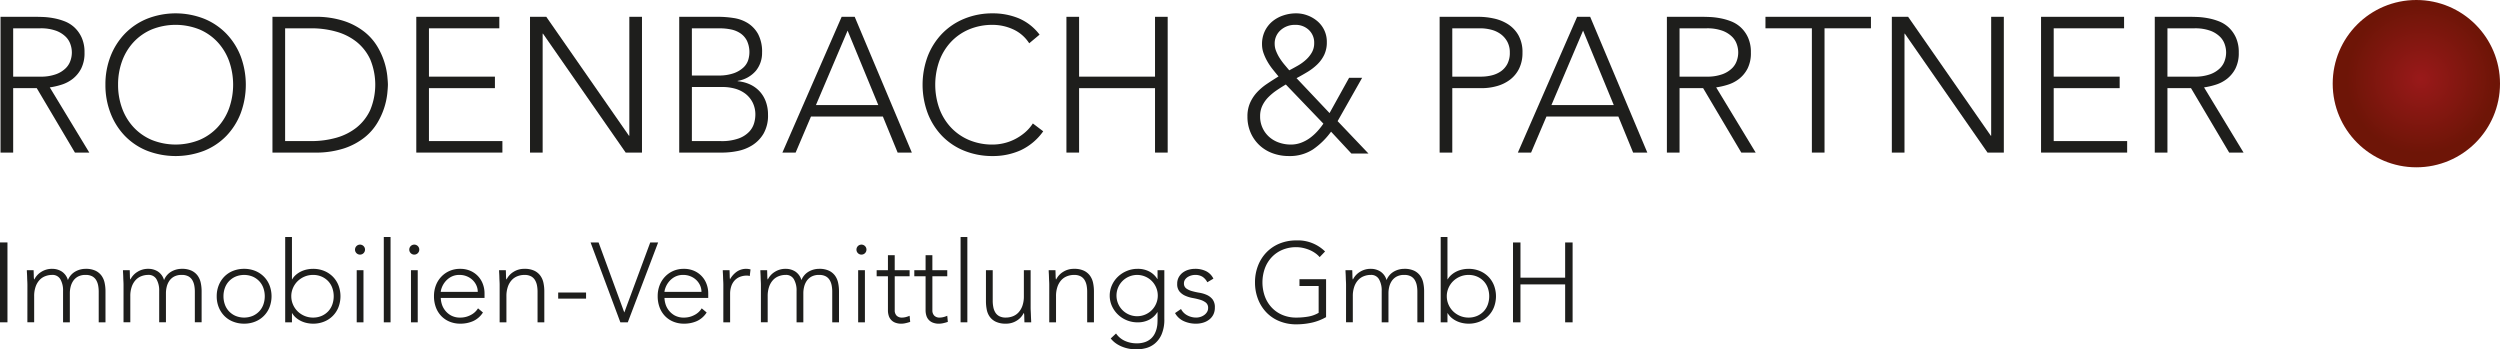 <svg xmlns="http://www.w3.org/2000/svg" xmlns:xlink="http://www.w3.org/1999/xlink" viewBox="0 0 736.951 102.993">
  <defs>
    <style>
      .a {
        fill: url(#a);
      }

      .b {
        fill: #1e1e1c;
      }
    </style>
    <radialGradient id="a" data-name="Unbenannter Verlauf 106" cx="-487.617" cy="28.892" r="21.897" gradientTransform="translate(225.988 52.176) rotate(180)" gradientUnits="userSpaceOnUse">
      <stop offset="0" stop-color="#9a191a"/>
      <stop offset="1" stop-color="#6e1507"/>
    </radialGradient>
  </defs>
  <g>
    <circle class="a" cx="712.293" cy="24.659" r="24.659"/>
    <g>
      <g>
        <path class="b" d="M52.618,251.112H63.13c.529,0,1.244.019,2.15.055a21.848,21.848,0,0,1,2.939.341,17.923,17.923,0,0,1,3.222.9,9.188,9.188,0,0,1,2.942,1.809,9.414,9.414,0,0,1,2.146,3,10.337,10.337,0,0,1,.848,4.41,10.085,10.085,0,0,1-.987,4.748A9.24,9.24,0,0,1,73.9,269.4a10.438,10.438,0,0,1-3.309,1.724,21.274,21.274,0,0,1-3.449.793L78.79,291.135H74.552L63.3,272.143H56.349v18.992H52.618Zm3.731,17.637h7.915a12.974,12.974,0,0,0,4.777-.737,7.914,7.914,0,0,0,2.854-1.805,5.69,5.69,0,0,0,1.384-2.319,7.154,7.154,0,0,0,0-4.524,5.7,5.7,0,0,0-1.384-2.316,7.976,7.976,0,0,0-2.854-1.812,13.128,13.128,0,0,0-4.777-.734H56.349Z" transform="translate(-52.465 -246.156)"/>
        <path class="b" d="M83.541,271.123a22.617,22.617,0,0,1,1.526-8.424,20.054,20.054,0,0,1,4.238-6.641,19.231,19.231,0,0,1,6.531-4.381,23.025,23.025,0,0,1,16.79,0,19.2,19.2,0,0,1,6.531,4.381A20.054,20.054,0,0,1,123.4,262.7a24.086,24.086,0,0,1,0,16.874,19.925,19.925,0,0,1-4.238,6.671,18.871,18.871,0,0,1-6.531,4.355,23.439,23.439,0,0,1-16.79,0,18.9,18.9,0,0,1-6.531-4.355,19.925,19.925,0,0,1-4.238-6.671A22.8,22.8,0,0,1,83.541,271.123Zm3.731,0a20.04,20.04,0,0,0,1.186,6.957,16.494,16.494,0,0,0,3.393,5.592,15.664,15.664,0,0,0,5.343,3.734,18.911,18.911,0,0,0,14.074,0,15.636,15.636,0,0,0,5.343-3.734A16.494,16.494,0,0,0,120,278.08a20.936,20.936,0,0,0,0-13.91,16.5,16.5,0,0,0-3.393-5.6,15.638,15.638,0,0,0-5.343-3.735,18.963,18.963,0,0,0-14.074,0,15.667,15.667,0,0,0-5.343,3.735,16.5,16.5,0,0,0-3.393,5.6A20.01,20.01,0,0,0,87.272,271.123Z" transform="translate(-52.465 -246.156)"/>
        <path class="b" d="M132.78,251.112h12.38a26.686,26.686,0,0,1,8.82,1.273A19.579,19.579,0,0,1,160,255.633a16.084,16.084,0,0,1,3.787,4.384,21.32,21.32,0,0,1,2.854,8.593c.114,1.185.172,2.026.172,2.513s-.058,1.329-.172,2.514a21.32,21.32,0,0,1-2.854,8.593A16.1,16.1,0,0,1,160,286.614a19.668,19.668,0,0,1-6.021,3.251,26.8,26.8,0,0,1-8.82,1.27H132.78Zm3.732,36.632H144.2a26.885,26.885,0,0,0,7.408-.987,16.985,16.985,0,0,0,5.992-3.027,14.245,14.245,0,0,0,4.014-5.173,19.518,19.518,0,0,0,0-14.867,14.283,14.283,0,0,0-4.014-5.174,16.929,16.929,0,0,0-5.992-3.023,26.77,26.77,0,0,0-7.408-.991h-7.686Z" transform="translate(-52.465 -246.156)"/>
        <path class="b" d="M175.18,251.112h24.477v3.39H178.911v14.247h19.447v3.394H178.911v15.6h21.652v3.391H175.18Z" transform="translate(-52.465 -246.156)"/>
        <path class="b" d="M208.7,251.112h4.8l24.366,35.047h.113V251.112h3.732v40.023h-4.806l-24.367-35.048h-.11v35.048H208.7Z" transform="translate(-52.465 -246.156)"/>
        <path class="b" d="M252.686,251.112h11.532a29.338,29.338,0,0,1,4.579.367,10.844,10.844,0,0,1,4.154,1.526,8.862,8.862,0,0,1,3,3.222,11.107,11.107,0,0,1,1.159,5.456A8.265,8.265,0,0,1,275.3,267a8.9,8.9,0,0,1-5.372,2.994v.111a10.786,10.786,0,0,1,3.618.935,9.039,9.039,0,0,1,2.828,2.033,8.944,8.944,0,0,1,1.835,3.027,10.934,10.934,0,0,1,.65,3.845,10.661,10.661,0,0,1-1.328,5.624,10.168,10.168,0,0,1-3.336,3.42,12.826,12.826,0,0,1-4.351,1.695,23.193,23.193,0,0,1-4.381.452H252.686Zm3.731,17.3h7.742a13.092,13.092,0,0,0,4.693-.7,8.116,8.116,0,0,0,2.829-1.725,5.1,5.1,0,0,0,1.354-2.176,7.956,7.956,0,0,0-.367-5.6,5.828,5.828,0,0,0-1.893-2.2,7.673,7.673,0,0,0-2.77-1.163,16.036,16.036,0,0,0-3.336-.338h-8.252Zm0,19.336h8.535a14.645,14.645,0,0,0,5.287-.792,8.057,8.057,0,0,0,3.079-1.978,6.172,6.172,0,0,0,1.441-2.517,9.008,9.008,0,0,0,.371-2.4,7.891,7.891,0,0,0-.851-3.787,7.59,7.59,0,0,0-2.2-2.572A9.2,9.2,0,0,0,269,272.253a13.815,13.815,0,0,0-3.478-.451h-9.1Z" transform="translate(-52.465 -246.156)"/>
        <path class="b" d="M300.568,251.112h3.845l16.845,40.023h-4.183l-4.352-10.626h-21.2L287,291.135h-3.9Zm1.753,4.069-9.33,21.937h18.375Z" transform="translate(-52.465 -246.156)"/>
        <path class="b" d="M359.985,284.86a16.916,16.916,0,0,1-6.671,5.6,19.83,19.83,0,0,1-8.2,1.695,22.046,22.046,0,0,1-8.394-1.555,18.9,18.9,0,0,1-6.531-4.355,19.91,19.91,0,0,1-4.238-6.671,24.072,24.072,0,0,1,0-16.874,20.038,20.038,0,0,1,4.238-6.641,19.231,19.231,0,0,1,6.531-4.381,21.7,21.7,0,0,1,8.394-1.585,19.95,19.95,0,0,1,7.606,1.442,15.116,15.116,0,0,1,6.19,4.832l-3.053,2.547a11.083,11.083,0,0,0-4.777-4.128,14.488,14.488,0,0,0-5.966-1.3,17.576,17.576,0,0,0-7.037,1.354,15.672,15.672,0,0,0-5.342,3.735,16.5,16.5,0,0,0-3.394,5.6,21,21,0,0,0,0,13.91,16.5,16.5,0,0,0,3.394,5.592,15.67,15.67,0,0,0,5.342,3.734,17.576,17.576,0,0,0,7.037,1.358,14.378,14.378,0,0,0,3.167-.37,14.531,14.531,0,0,0,3.195-1.13,15.194,15.194,0,0,0,2.965-1.923,12.276,12.276,0,0,0,2.488-2.8Z" transform="translate(-52.465 -246.156)"/>
        <path class="b" d="M366.827,251.112h3.732v17.637h22.385V251.112h3.731v40.023h-3.731V272.143H370.559v18.992h-3.732Z" transform="translate(-52.465 -246.156)"/>
        <path class="b" d="M444.39,279.489l5.764-10.4H454l-7.235,12.776,9.1,9.554h-5.034l-5.992-6.446a21.931,21.931,0,0,1-5.342,5.232,12.469,12.469,0,0,1-7.1,1.948,13.777,13.777,0,0,1-4.777-.818,11.348,11.348,0,0,1-3.871-2.348,11.182,11.182,0,0,1-2.6-3.673,11.659,11.659,0,0,1-.962-4.806,9.779,9.779,0,0,1,.793-4.073,11.33,11.33,0,0,1,2.062-3.108,16.743,16.743,0,0,1,2.913-2.458q1.637-1.1,3.391-2.176c-.566-.682-1.14-1.387-1.725-2.124a17.87,17.87,0,0,1-1.552-2.286,15,15,0,0,1-1.134-2.462,7.743,7.743,0,0,1-.451-2.627,8.755,8.755,0,0,1,.818-3.845,8.544,8.544,0,0,1,2.2-2.855,9.937,9.937,0,0,1,3.225-1.779,11.773,11.773,0,0,1,3.816-.624,9.47,9.47,0,0,1,3.391.624,9.619,9.619,0,0,1,2.913,1.721,7.913,7.913,0,0,1,2.74,6.138,8.476,8.476,0,0,1-.763,3.728,9.985,9.985,0,0,1-2.036,2.829,15.934,15.934,0,0,1-2.854,2.2q-1.584.959-3.277,1.864Zm-12.89-8.424q-1.359.8-2.685,1.7a16.586,16.586,0,0,0-2.433,2.007,9.185,9.185,0,0,0-1.779,2.488,7.054,7.054,0,0,0-.679,3.137,7.967,7.967,0,0,0,2.627,6.076,8.5,8.5,0,0,0,2.884,1.695,10.423,10.423,0,0,0,3.533.6,8.5,8.5,0,0,0,2.969-.513,10.783,10.783,0,0,0,2.572-1.354,14.388,14.388,0,0,0,2.2-1.952,20.152,20.152,0,0,0,1.867-2.345Zm2.771-17.579a6.223,6.223,0,0,0-4.3,1.555,5.215,5.215,0,0,0-1.754,4.1,5.676,5.676,0,0,0,.426,2.091,12.38,12.38,0,0,0,1.071,2.092,18.849,18.849,0,0,0,1.416,1.922q.761.906,1.384,1.637,1.188-.618,2.487-1.357a13.2,13.2,0,0,0,2.374-1.7,8.884,8.884,0,0,0,1.78-2.176,5.454,5.454,0,0,0,.708-2.8,5.1,5.1,0,0,0-1.582-3.871A5.6,5.6,0,0,0,434.271,253.486Z" transform="translate(-52.465 -246.156)"/>
        <path class="b" d="M476.839,251.112h11.532a21.223,21.223,0,0,1,4.381.481,12.7,12.7,0,0,1,4.183,1.666,9.372,9.372,0,0,1,3.111,3.25,10.079,10.079,0,0,1,1.215,5.174,10.37,10.37,0,0,1-.991,4.692,9.187,9.187,0,0,1-2.656,3.251,11.484,11.484,0,0,1-3.845,1.894,16.478,16.478,0,0,1-4.55.623h-8.648v18.992h-3.732Zm3.732,17.637h8.479a13.137,13.137,0,0,0,3.108-.367,8.113,8.113,0,0,0,2.715-1.188,6.187,6.187,0,0,0,1.922-2.176,6.939,6.939,0,0,0,.734-3.335,6.563,6.563,0,0,0-.763-3.277,6.837,6.837,0,0,0-1.978-2.234,8.113,8.113,0,0,0-2.8-1.273,13.053,13.053,0,0,0-3.166-.4h-8.252Z" transform="translate(-52.465 -246.156)"/>
        <path class="b" d="M517.372,251.112h3.845l16.845,40.023h-4.183l-4.352-10.626h-21.2L503.8,291.135h-3.9Zm1.754,4.069L509.8,277.118H528.17Z" transform="translate(-52.465 -246.156)"/>
        <path class="b" d="M543.833,251.112h10.512c.529,0,1.244.019,2.15.055a21.848,21.848,0,0,1,2.939.341,17.923,17.923,0,0,1,3.222.9,9.188,9.188,0,0,1,2.942,1.809,9.414,9.414,0,0,1,2.146,3,10.337,10.337,0,0,1,.848,4.41,10.085,10.085,0,0,1-.987,4.748,9.24,9.24,0,0,1-2.488,3.024,10.438,10.438,0,0,1-3.309,1.724,21.25,21.25,0,0,1-3.449.793l11.646,19.219h-4.238l-11.25-18.992h-6.953v18.992h-3.731Zm3.731,17.637h7.915a12.974,12.974,0,0,0,4.777-.737,7.905,7.905,0,0,0,2.854-1.805,5.69,5.69,0,0,0,1.384-2.319,7.154,7.154,0,0,0,0-4.524,5.7,5.7,0,0,0-1.384-2.316,7.967,7.967,0,0,0-2.854-1.812,13.128,13.128,0,0,0-4.777-.734h-7.915Z" transform="translate(-52.465 -246.156)"/>
        <path class="b" d="M586.57,254.5H572.889v-3.39h31.092v3.39H590.3v36.633H586.57Z" transform="translate(-52.465 -246.156)"/>
        <path class="b" d="M610.144,251.112h4.8l24.366,35.047h.113V251.112h3.732v40.023h-4.806l-24.367-35.048h-.11v35.048h-3.732Z" transform="translate(-52.465 -246.156)"/>
        <path class="b" d="M654.126,251.112H678.6v3.39H657.857v14.247H677.3v3.394H657.857v15.6h21.652v3.391H654.126Z" transform="translate(-52.465 -246.156)"/>
        <path class="b" d="M687.65,251.112h10.513c.529,0,1.243.019,2.149.055a21.848,21.848,0,0,1,2.939.341,17.877,17.877,0,0,1,3.222.9,9.188,9.188,0,0,1,2.942,1.809,9.416,9.416,0,0,1,2.147,3,10.353,10.353,0,0,1,.847,4.41,10.085,10.085,0,0,1-.987,4.748,9.225,9.225,0,0,1-2.487,3.024,10.454,10.454,0,0,1-3.31,1.724,21.227,21.227,0,0,1-3.449.793l11.646,19.219h-4.238l-11.249-18.992h-6.953v18.992H687.65Zm3.732,17.637H699.3a12.974,12.974,0,0,0,4.777-.737,7.919,7.919,0,0,0,2.855-1.805,5.687,5.687,0,0,0,1.383-2.319,7.154,7.154,0,0,0,0-4.524,5.7,5.7,0,0,0-1.383-2.316,7.981,7.981,0,0,0-2.855-1.812,13.128,13.128,0,0,0-4.777-.734h-7.914Z" transform="translate(-52.465 -246.156)"/>
      </g>
      <g>
        <path class="b" d="M52.465,317.622h2.2v23.544h-2.2Z" transform="translate(-52.465 -246.156)"/>
        <path class="b" d="M60.545,330.125c0-.286-.01-.637-.032-1.046s-.039-.825-.049-1.247-.029-.815-.052-1.182-.033-.65-.033-.848h1.994c.023.575.039,1.134.052,1.663a5.224,5.224,0,0,0,.082,1.029h.1a5.406,5.406,0,0,1,1.994-2.175,5.814,5.814,0,0,1,3.261-.916,5.193,5.193,0,0,1,2.793.782,4.431,4.431,0,0,1,1.828,2.543,4.992,4.992,0,0,1,2.179-2.526,6.2,6.2,0,0,1,3.043-.8,6.544,6.544,0,0,1,2.926.565,4.691,4.691,0,0,1,1.78,1.481,5.558,5.558,0,0,1,.9,2.111,11.836,11.836,0,0,1,.25,2.461v9.145H81.563v-9.047a9.9,9.9,0,0,0-.165-1.813,4.875,4.875,0,0,0-.585-1.578,3.028,3.028,0,0,0-1.163-1.114,4,4,0,0,0-1.945-.415,4.571,4.571,0,0,0-2.3.516A4.054,4.054,0,0,0,74,329.027a5.413,5.413,0,0,0-.73,1.731,7.869,7.869,0,0,0-.218,1.763v8.645H71.054v-9.242a6.579,6.579,0,0,0-.783-3.43,2.618,2.618,0,0,0-2.409-1.3,5.631,5.631,0,0,0-2.079.383,4.457,4.457,0,0,0-1.7,1.166,5.6,5.6,0,0,0-1.13,1.961,8.306,8.306,0,0,0-.416,2.774v7.683h-2Z" transform="translate(-52.465 -246.156)"/>
        <path class="b" d="M88.88,330.125c0-.286-.01-.637-.033-1.046s-.039-.825-.048-1.247-.03-.815-.052-1.182-.033-.65-.033-.848h1.994c.023.575.039,1.134.052,1.663a5.337,5.337,0,0,0,.081,1.029h.1a5.406,5.406,0,0,1,1.994-2.175A5.814,5.814,0,0,1,96.2,325.4a5.192,5.192,0,0,1,2.792.782,4.427,4.427,0,0,1,1.829,2.543A4.987,4.987,0,0,1,103,326.2a6.2,6.2,0,0,1,3.043-.8,6.547,6.547,0,0,1,2.926.565,4.7,4.7,0,0,1,1.78,1.481,5.573,5.573,0,0,1,.9,2.111,11.836,11.836,0,0,1,.25,2.461v9.145H109.9v-9.047a9.814,9.814,0,0,0-.166-1.813,4.851,4.851,0,0,0-.584-1.578,3.028,3.028,0,0,0-1.163-1.114,4,4,0,0,0-1.945-.415,4.571,4.571,0,0,0-2.3.516,4.037,4.037,0,0,0-1.413,1.312,5.415,5.415,0,0,0-.731,1.731,7.924,7.924,0,0,0-.217,1.763v8.645H99.389v-9.242a6.579,6.579,0,0,0-.783-3.43,2.618,2.618,0,0,0-2.409-1.3,5.631,5.631,0,0,0-2.079.383,4.45,4.45,0,0,0-1.695,1.166,5.6,5.6,0,0,0-1.13,1.961,8.306,8.306,0,0,0-.416,2.774v7.683h-2Z" transform="translate(-52.465 -246.156)"/>
        <path class="b" d="M116.348,333.483a8.571,8.571,0,0,1,.6-3.241,7.768,7.768,0,0,1,1.663-2.56A7.5,7.5,0,0,1,121.17,326a8.743,8.743,0,0,1,3.257-.6,8.639,8.639,0,0,1,3.245.6,7.712,7.712,0,0,1,2.559,1.682,7.608,7.608,0,0,1,1.679,2.56,9.047,9.047,0,0,1,0,6.485,7.5,7.5,0,0,1-4.238,4.238,8.5,8.5,0,0,1-3.245.6,8.607,8.607,0,0,1-3.257-.6,7.369,7.369,0,0,1-2.562-1.676,7.788,7.788,0,0,1-1.663-2.562A8.568,8.568,0,0,1,116.348,333.483Zm1.994,0a7.133,7.133,0,0,0,.415,2.445,5.768,5.768,0,0,0,1.215,2,5.853,5.853,0,0,0,1.929,1.345,6.641,6.641,0,0,0,5.056,0,5.81,5.81,0,0,0,1.926-1.345,5.708,5.708,0,0,0,1.215-2,7.4,7.4,0,0,0,0-4.888,5.677,5.677,0,0,0-1.215-1.994,5.8,5.8,0,0,0-1.926-1.347,6.641,6.641,0,0,0-5.056,0,5.843,5.843,0,0,0-1.929,1.347,5.736,5.736,0,0,0-1.215,1.994A7.151,7.151,0,0,0,118.342,333.483Z" transform="translate(-52.465 -246.156)"/>
        <path class="b" d="M136.534,316.024h1.994v12.47h.068a5.148,5.148,0,0,1,1.163-1.377,7.1,7.1,0,0,1,1.513-.967,7.649,7.649,0,0,1,1.715-.565,8.872,8.872,0,0,1,1.76-.182,8.643,8.643,0,0,1,3.245.6,7.712,7.712,0,0,1,2.559,1.682,7.608,7.608,0,0,1,1.679,2.56,9.062,9.062,0,0,1,0,6.485,7.5,7.5,0,0,1-4.238,4.238,8.508,8.508,0,0,1-3.245.6,8.733,8.733,0,0,1-1.76-.185,7.452,7.452,0,0,1-1.715-.565,7.081,7.081,0,0,1-1.513-.962,5.206,5.206,0,0,1-1.163-1.383h-.068v2.695h-1.994Zm1.8,17.459a6.029,6.029,0,0,0,.5,2.445,6.292,6.292,0,0,0,1.361,2,6.567,6.567,0,0,0,2.03,1.345,6.369,6.369,0,0,0,2.526.5,6.243,6.243,0,0,0,2.53-.5,5.853,5.853,0,0,0,1.929-1.345,5.761,5.761,0,0,0,1.212-2,7.4,7.4,0,0,0,0-4.888,5.73,5.73,0,0,0-1.212-1.994,5.843,5.843,0,0,0-1.929-1.347,6.177,6.177,0,0,0-2.53-.5,6.3,6.3,0,0,0-2.526.5,6.555,6.555,0,0,0-2.03,1.347,6.256,6.256,0,0,0-1.361,1.994A6.044,6.044,0,0,0,138.33,333.483Z" transform="translate(-52.465 -246.156)"/>
        <path class="b" d="M157.117,319.716a1.475,1.475,0,1,1,.432,1.065A1.438,1.438,0,0,1,157.117,319.716Zm.5,6.086h1.994v15.364h-1.994Z" transform="translate(-52.465 -246.156)"/>
        <path class="b" d="M165.6,316.024h1.994v25.142H165.6Z" transform="translate(-52.465 -246.156)"/>
        <path class="b" d="M173.111,319.716a1.475,1.475,0,1,1,.432,1.065A1.438,1.438,0,0,1,173.111,319.716Zm.5,6.086h1.994v15.364h-1.994Z" transform="translate(-52.465 -246.156)"/>
        <path class="b" d="M194.828,338.273a6.758,6.758,0,0,1-2.878,2.53,9.207,9.207,0,0,1-3.773.763,8.127,8.127,0,0,1-3.193-.6,7.142,7.142,0,0,1-2.461-1.676,7.434,7.434,0,0,1-1.579-2.562,9.326,9.326,0,0,1-.548-3.277,8.769,8.769,0,0,1,.565-3.189,7.6,7.6,0,0,1,1.6-2.546,7.434,7.434,0,0,1,2.426-1.695,7.611,7.611,0,0,1,3.092-.617,7.439,7.439,0,0,1,3.111.617,6.776,6.776,0,0,1,3.641,3.939,7.72,7.72,0,0,1,.464,2.627v1.4h-12.9a6.841,6.841,0,0,0,.25,1.614,5.726,5.726,0,0,0,.915,1.913,5.791,5.791,0,0,0,1.78,1.594,5.523,5.523,0,0,0,2.874.666,6.41,6.41,0,0,0,2.962-.734,5.349,5.349,0,0,0,2.2-1.994Zm-1.53-6.086a4.545,4.545,0,0,0-.416-1.926,5.1,5.1,0,0,0-1.13-1.582,5.368,5.368,0,0,0-1.7-1.081,5.475,5.475,0,0,0-2.078-.4,5.114,5.114,0,0,0-2.712.665,5.9,5.9,0,0,0-1.712,1.53,6.078,6.078,0,0,0-.9,1.679,4.609,4.609,0,0,0-.266,1.114Z" transform="translate(-52.465 -246.156)"/>
        <path class="b" d="M199.748,330.125c0-.286-.01-.637-.033-1.046s-.039-.825-.048-1.247-.03-.815-.052-1.182-.033-.65-.033-.848h1.994c.023.575.039,1.134.052,1.663a5.337,5.337,0,0,0,.081,1.029h.1a5.4,5.4,0,0,1,1.994-2.175,5.813,5.813,0,0,1,3.26-.916,6.541,6.541,0,0,1,2.926.565,4.691,4.691,0,0,1,1.78,1.481,5.542,5.542,0,0,1,.9,2.111,11.836,11.836,0,0,1,.25,2.461v9.145h-1.994v-9.047a9.9,9.9,0,0,0-.165-1.813,4.852,4.852,0,0,0-.585-1.578,3.025,3.025,0,0,0-1.162-1.114,4,4,0,0,0-1.946-.415,5.63,5.63,0,0,0-2.078.383,4.45,4.45,0,0,0-1.695,1.166,5.586,5.586,0,0,0-1.13,1.961,8.28,8.28,0,0,0-.416,2.774v7.683h-2Z" transform="translate(-52.465 -246.156)"/>
        <path class="b" d="M217.008,332.385h8.217v1.8h-8.217Z" transform="translate(-52.465 -246.156)"/>
        <path class="b" d="M226.553,317.622h2.361l7.583,20.651,7.648-20.651h2.328l-8.947,23.544h-2.192Z" transform="translate(-52.465 -246.156)"/>
        <path class="b" d="M260.772,338.273a6.755,6.755,0,0,1-2.877,2.53,9.208,9.208,0,0,1-3.774.763,8.125,8.125,0,0,1-3.192-.6,7.146,7.146,0,0,1-2.462-1.676,7.432,7.432,0,0,1-1.578-2.562,9.326,9.326,0,0,1-.549-3.277,8.79,8.79,0,0,1,.565-3.189,7.613,7.613,0,0,1,1.6-2.546,7.424,7.424,0,0,1,2.426-1.695,7.608,7.608,0,0,1,3.092-.617,7.445,7.445,0,0,1,3.111.617,6.77,6.77,0,0,1,3.64,3.939,7.7,7.7,0,0,1,.465,2.627v1.4h-12.9a6.893,6.893,0,0,0,.25,1.614,5.729,5.729,0,0,0,.916,1.913,5.791,5.791,0,0,0,1.78,1.594,5.518,5.518,0,0,0,2.874.666,6.413,6.413,0,0,0,2.962-.734,5.349,5.349,0,0,0,2.195-1.994Zm-1.529-6.086a4.545,4.545,0,0,0-.416-1.926,5.118,5.118,0,0,0-1.13-1.582A5.39,5.39,0,0,0,256,327.6a5.476,5.476,0,0,0-2.079-.4,5.114,5.114,0,0,0-2.712.665,5.9,5.9,0,0,0-1.711,1.53,6.11,6.11,0,0,0-.9,1.679,4.609,4.609,0,0,0-.266,1.114Z" transform="translate(-52.465 -246.156)"/>
        <path class="b" d="M265.692,330.125c0-.286-.009-.637-.032-1.046s-.039-.825-.049-1.247-.029-.815-.052-1.182-.032-.65-.032-.848h1.994c.022.575.039,1.134.052,1.663a5.253,5.253,0,0,0,.081,1.029,6.829,6.829,0,0,1,1.965-2.227,4.866,4.866,0,0,1,2.926-.864,3.366,3.366,0,0,1,.581.052c.188.032.383.071.581.117l-.234,1.961a2.349,2.349,0,0,0-.763-.136,5.638,5.638,0,0,0-2.244.415,4.278,4.278,0,0,0-1.565,1.15,4.784,4.784,0,0,0-.913,1.715,7.125,7.125,0,0,0-.3,2.111v8.378h-2Z" transform="translate(-52.465 -246.156)"/>
        <path class="b" d="M276.766,330.125c0-.286-.009-.637-.032-1.046s-.039-.825-.049-1.247-.029-.815-.052-1.182-.032-.65-.032-.848H278.6c.022.575.039,1.134.052,1.663a5.253,5.253,0,0,0,.081,1.029h.1a5.4,5.4,0,0,1,1.994-2.175,5.813,5.813,0,0,1,3.26-.916,5.193,5.193,0,0,1,2.793.782,4.426,4.426,0,0,1,1.828,2.543,4.992,4.992,0,0,1,2.179-2.526,6.2,6.2,0,0,1,3.043-.8,6.541,6.541,0,0,1,2.926.565,4.691,4.691,0,0,1,1.78,1.481,5.542,5.542,0,0,1,.9,2.111,11.836,11.836,0,0,1,.25,2.461v9.145h-1.994v-9.047a9.9,9.9,0,0,0-.165-1.813,4.852,4.852,0,0,0-.585-1.578,3.025,3.025,0,0,0-1.162-1.114,4,4,0,0,0-1.946-.415,4.571,4.571,0,0,0-2.3.516,4.042,4.042,0,0,0-1.412,1.312,5.392,5.392,0,0,0-.731,1.731,7.869,7.869,0,0,0-.218,1.763v8.645h-1.994v-9.242a6.579,6.579,0,0,0-.782-3.43,2.619,2.619,0,0,0-2.41-1.3,5.622,5.622,0,0,0-2.078.383,4.461,4.461,0,0,0-1.7,1.166,5.6,5.6,0,0,0-1.13,1.961,8.307,8.307,0,0,0-.415,2.774v7.683h-2Z" transform="translate(-52.465 -246.156)"/>
        <path class="b" d="M304.932,319.716a1.475,1.475,0,1,1,.432,1.065A1.438,1.438,0,0,1,304.932,319.716Zm.5,6.086h1.994v15.364h-1.994Z" transform="translate(-52.465 -246.156)"/>
        <path class="b" d="M320.6,327.6h-4.387v10.009a2.161,2.161,0,0,0,.565,1.6,2.112,2.112,0,0,0,1.562.565,4.655,4.655,0,0,0,1.146-.15,7.165,7.165,0,0,0,1.114-.383l.169,1.8a11.832,11.832,0,0,1-1.3.367,5.909,5.909,0,0,1-1.3.166,4.821,4.821,0,0,1-1.828-.315,3.163,3.163,0,0,1-1.913-2.1,5.238,5.238,0,0,1-.217-1.546V327.6h-3.326v-1.8h3.326v-4.423h2V325.8H320.6Z" transform="translate(-52.465 -246.156)"/>
        <path class="b" d="M331.7,327.6h-4.388v10.009a2.165,2.165,0,0,0,.565,1.6,2.114,2.114,0,0,0,1.563.565,4.668,4.668,0,0,0,1.146-.15,7.165,7.165,0,0,0,1.114-.383l.169,1.8a11.832,11.832,0,0,1-1.3.367,5.909,5.909,0,0,1-1.3.166,4.817,4.817,0,0,1-1.828-.315,3.163,3.163,0,0,1-1.913-2.1,5.238,5.238,0,0,1-.218-1.546V327.6h-3.325v-1.8h3.325v-4.423h2V325.8H331.7Z" transform="translate(-52.465 -246.156)"/>
        <path class="b" d="M335.628,316.024h1.994v25.142h-1.994Z" transform="translate(-52.465 -246.156)"/>
        <path class="b" d="M356.276,336.844c0,.289.01.636.032,1.049s.039.825.052,1.247.026.812.049,1.179.033.646.033.847h-1.994c-.023-.578-.039-1.13-.052-1.662a5.3,5.3,0,0,0-.082-1.033h-.1a5.4,5.4,0,0,1-1.994,2.182,5.844,5.844,0,0,1-3.261.913,6.68,6.68,0,0,1-2.942-.565,4.673,4.673,0,0,1-1.8-1.481,5.345,5.345,0,0,1-.88-2.111,12.829,12.829,0,0,1-.234-2.462V325.8H345.1v9.045a9.453,9.453,0,0,0,.169,1.812,4.706,4.706,0,0,0,.581,1.581,3.063,3.063,0,0,0,1.163,1.114,3.965,3.965,0,0,0,1.945.416,5.7,5.7,0,0,0,2.079-.383,4.431,4.431,0,0,0,1.695-1.163,5.666,5.666,0,0,0,1.133-1.962,8.4,8.4,0,0,0,.416-2.779V325.8h1.994Z" transform="translate(-52.465 -246.156)"/>
        <path class="b" d="M361.764,330.125c0-.286-.009-.637-.032-1.046s-.039-.825-.049-1.247-.029-.815-.052-1.182-.032-.65-.032-.848h1.994c.022.575.039,1.134.052,1.663a5.253,5.253,0,0,0,.081,1.029h.1a5.413,5.413,0,0,1,1.994-2.175,5.816,5.816,0,0,1,3.261-.916,6.544,6.544,0,0,1,2.926.565,4.7,4.7,0,0,1,1.78,1.481,5.558,5.558,0,0,1,.9,2.111,11.836,11.836,0,0,1,.25,2.461v9.145h-1.994v-9.047a9.814,9.814,0,0,0-.166-1.813,4.851,4.851,0,0,0-.584-1.578,3.028,3.028,0,0,0-1.163-1.114,4,4,0,0,0-1.945-.415,5.622,5.622,0,0,0-2.078.383,4.461,4.461,0,0,0-1.7,1.166,5.6,5.6,0,0,0-1.13,1.961,8.307,8.307,0,0,0-.415,2.774v7.683h-2Z" transform="translate(-52.465 -246.156)"/>
        <path class="b" d="M395.685,340.169a10.933,10.933,0,0,1-.832,4.622,7.309,7.309,0,0,1-2.078,2.727,6.883,6.883,0,0,1-2.679,1.3,11.427,11.427,0,0,1-2.592.335,11.771,11.771,0,0,1-2.279-.218,10.814,10.814,0,0,1-2.111-.633,8.586,8.586,0,0,1-1.812-1.013,6.886,6.886,0,0,1-1.413-1.364l1.562-1.462a6.355,6.355,0,0,0,2.66,2.2,8.4,8.4,0,0,0,3.393.7,7.265,7.265,0,0,0,2.576-.4,5.137,5.137,0,0,0,1.731-1.049,5.028,5.028,0,0,0,1.061-1.428,7.281,7.281,0,0,0,.566-1.563,8.207,8.207,0,0,0,.217-1.48c.023-.468.033-.845.033-1.131v-2.13h-.065a6.146,6.146,0,0,1-2.345,2.195,7.21,7.21,0,0,1-3.475.8,8.259,8.259,0,0,1-3.192-.617,8.131,8.131,0,0,1-4.375-4.2,7.536,7.536,0,0,1,0-6.119A7.982,7.982,0,0,1,382,327.731a8.428,8.428,0,0,1,2.611-1.695,8.107,8.107,0,0,1,3.192-.633,7.21,7.21,0,0,1,3.475.8,6.146,6.146,0,0,1,2.345,2.195h.065V325.8h2Zm-1.929-6.885a5.936,5.936,0,0,0-.484-2.377,6.033,6.033,0,0,0-3.225-3.225,6.09,6.09,0,0,0-4.754,0,6.052,6.052,0,0,0-3.228,3.225,6.124,6.124,0,0,0,0,4.758,6.06,6.06,0,0,0,3.228,3.222,6.09,6.09,0,0,0,4.754,0,6.041,6.041,0,0,0,3.225-3.222A5.963,5.963,0,0,0,393.756,333.284Z" transform="translate(-52.465 -246.156)"/>
        <path class="b" d="M400.605,337.243a4.3,4.3,0,0,0,1.864,1.877,5.452,5.452,0,0,0,2.6.65,4.07,4.07,0,0,0,1.263-.2,3.732,3.732,0,0,0,1.13-.565,3.038,3.038,0,0,0,.815-.88,2.2,2.2,0,0,0,.315-1.179,1.9,1.9,0,0,0-.682-1.6,5.113,5.113,0,0,0-1.679-.832,19.461,19.461,0,0,0-2.195-.513,9.494,9.494,0,0,1-2.195-.669,4.724,4.724,0,0,1-1.679-1.247,3.377,3.377,0,0,1-.682-2.26,3.939,3.939,0,0,1,.467-1.962,4.319,4.319,0,0,1,1.212-1.38,5.257,5.257,0,0,1,1.682-.815,6.934,6.934,0,0,1,1.893-.266,7.167,7.167,0,0,1,3.277.7,4.813,4.813,0,0,1,2.143,2.192l-1.8,1.065a4.228,4.228,0,0,0-1.413-1.614,4.033,4.033,0,0,0-2.212-.548,4.1,4.1,0,0,0-1.114.165,3.852,3.852,0,0,0-1.045.468,2.67,2.67,0,0,0-.783.766,1.837,1.837,0,0,0-.315,1.062,1.77,1.77,0,0,0,.682,1.53,5.212,5.212,0,0,0,1.679.779,20.2,20.2,0,0,0,2.195.484,8.738,8.738,0,0,1,2.192.65,4.481,4.481,0,0,1,1.683,1.3,3.784,3.784,0,0,1,.678,2.41,4.521,4.521,0,0,1-.448,2.079,4.216,4.216,0,0,1-1.231,1.48,5.364,5.364,0,0,1-1.779.9,7.181,7.181,0,0,1-2.095.3,8.593,8.593,0,0,1-3.64-.763,5.533,5.533,0,0,1-2.543-2.365Z" transform="translate(-52.465 -246.156)"/>
        <path class="b" d="M443.367,339.637a15.237,15.237,0,0,1-4.271,1.646,21.325,21.325,0,0,1-4.507.481,12.954,12.954,0,0,1-4.94-.916,11.062,11.062,0,0,1-3.838-2.559,11.691,11.691,0,0,1-2.494-3.923,13.4,13.4,0,0,1-.9-4.972,13.249,13.249,0,0,1,.9-4.953,11.733,11.733,0,0,1,2.494-3.91,11.349,11.349,0,0,1,3.838-2.578,12.845,12.845,0,0,1,4.94-.929,11.385,11.385,0,0,1,8.479,3.261l-1.594,1.662a6.819,6.819,0,0,0-1.316-1.182,8.889,8.889,0,0,0-1.695-.932,11.119,11.119,0,0,0-1.913-.6,9.3,9.3,0,0,0-1.961-.214,10.319,10.319,0,0,0-4.141.8,9.2,9.2,0,0,0-3.14,2.195,9.615,9.615,0,0,0-2,3.293,12.309,12.309,0,0,0,0,8.178,9.615,9.615,0,0,0,2,3.293,9.2,9.2,0,0,0,3.14,2.195,10.319,10.319,0,0,0,4.141.8,20.268,20.268,0,0,0,3.559-.3,9.173,9.173,0,0,0,3.027-1.1v-7.917h-5.654v-1.994h7.846Z" transform="translate(-52.465 -246.156)"/>
        <path class="b" d="M449.255,330.125c0-.286-.01-.637-.033-1.046s-.039-.825-.048-1.247-.03-.815-.052-1.182-.033-.65-.033-.848h1.994c.023.575.039,1.134.052,1.663a5.337,5.337,0,0,0,.081,1.029h.1a5.4,5.4,0,0,1,1.994-2.175,5.813,5.813,0,0,1,3.26-.916,5.193,5.193,0,0,1,2.793.782,4.427,4.427,0,0,1,1.829,2.543,4.987,4.987,0,0,1,2.179-2.526,6.2,6.2,0,0,1,3.043-.8,6.547,6.547,0,0,1,2.926.565,4.7,4.7,0,0,1,1.779,1.481,5.559,5.559,0,0,1,.9,2.111,11.836,11.836,0,0,1,.25,2.461v9.145h-1.994v-9.047a9.814,9.814,0,0,0-.166-1.813,4.873,4.873,0,0,0-.584-1.578,3.028,3.028,0,0,0-1.163-1.114,4,4,0,0,0-1.945-.415,4.569,4.569,0,0,0-2.3.516,4.037,4.037,0,0,0-1.413,1.312,5.415,5.415,0,0,0-.731,1.731,7.865,7.865,0,0,0-.217,1.763v8.645h-1.994v-9.242a6.579,6.579,0,0,0-.783-3.43,2.619,2.619,0,0,0-2.41-1.3,5.63,5.63,0,0,0-2.078.383,4.45,4.45,0,0,0-1.695,1.166,5.586,5.586,0,0,0-1.13,1.961,8.28,8.28,0,0,0-.416,2.774v7.683h-2Z" transform="translate(-52.465 -246.156)"/>
        <path class="b" d="M477.154,316.024h1.994v12.47h.069a5.126,5.126,0,0,1,1.162-1.377,7.1,7.1,0,0,1,1.513-.967,7.649,7.649,0,0,1,1.715-.565,8.872,8.872,0,0,1,1.76-.182,8.643,8.643,0,0,1,3.245.6,7.712,7.712,0,0,1,2.559,1.682,7.608,7.608,0,0,1,1.679,2.56,9.062,9.062,0,0,1,0,6.485,7.5,7.5,0,0,1-4.238,4.238,8.508,8.508,0,0,1-3.245.6,8.733,8.733,0,0,1-1.76-.185,7.452,7.452,0,0,1-1.715-.565,7.081,7.081,0,0,1-1.513-.962,5.184,5.184,0,0,1-1.162-1.383h-.069v2.695h-1.994Zm1.8,17.459a6.029,6.029,0,0,0,.5,2.445,6.292,6.292,0,0,0,1.361,2,6.567,6.567,0,0,0,2.03,1.345,6.369,6.369,0,0,0,2.526.5,6.239,6.239,0,0,0,2.53-.5,5.853,5.853,0,0,0,1.929-1.345,5.746,5.746,0,0,0,1.212-2,7.4,7.4,0,0,0,0-4.888,5.715,5.715,0,0,0-1.212-1.994A5.843,5.843,0,0,0,487.9,327.7a6.173,6.173,0,0,0-2.53-.5,6.3,6.3,0,0,0-2.526.5,6.555,6.555,0,0,0-2.03,1.347,6.256,6.256,0,0,0-1.361,1.994A6.044,6.044,0,0,0,478.95,333.483Z" transform="translate(-52.465 -246.156)"/>
        <path class="b" d="M498.471,317.622h2.2V328h13.168V317.622h2.2v23.544h-2.2V330H500.667v11.171h-2.2Z" transform="translate(-52.465 -246.156)"/>
      </g>
    </g>
  </g>
</svg>